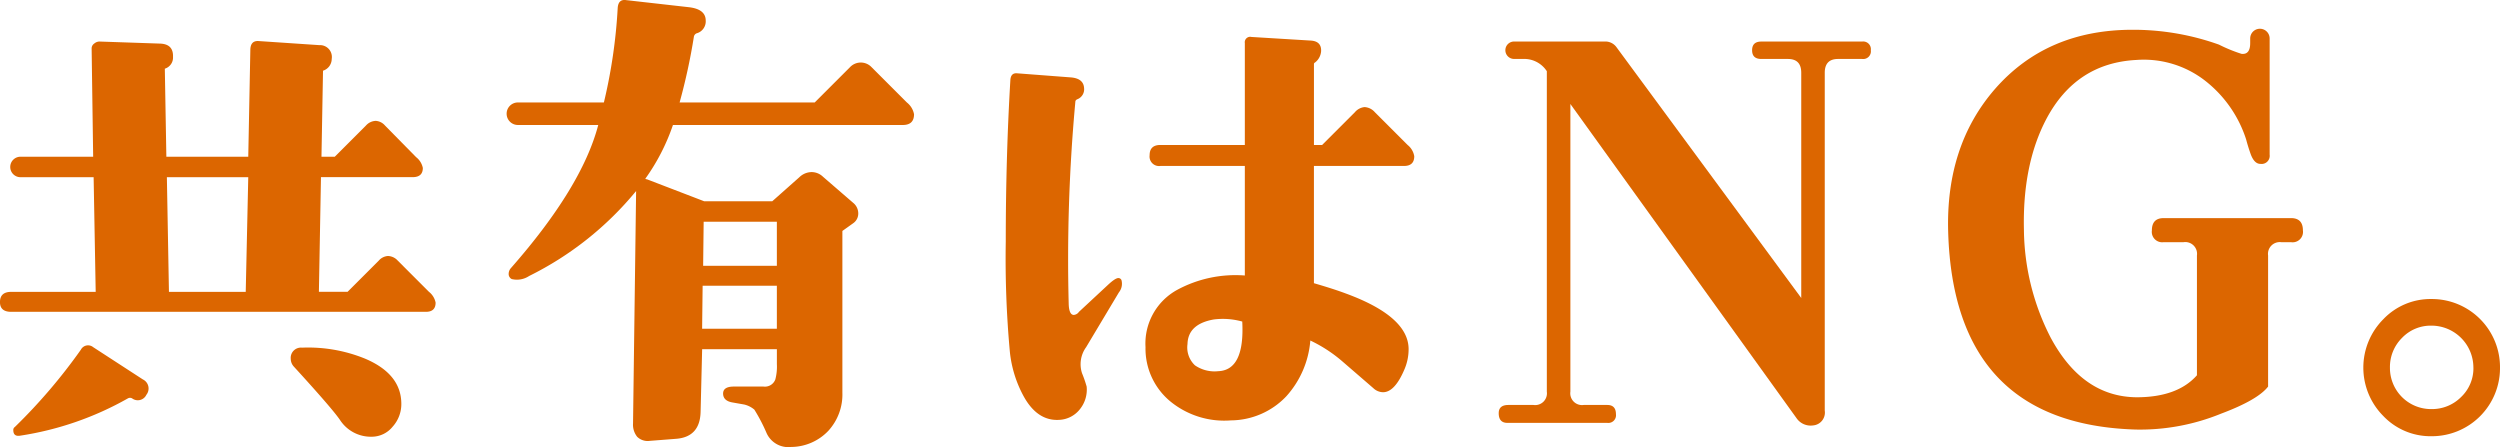 <svg xmlns="http://www.w3.org/2000/svg" width="362.483" height="64.81" viewBox="0 0 362.483 64.81">
  <g id="グループ_5131" data-name="グループ 5131" transform="translate(-193.571 -786.688)">
    <path id="パス_462" data-name="パス 462" d="M8326.731,5304.565q0,1.337-1.41,1.336H8265.2q-1.633,0-1.633-1.41,0-1.485,1.633-1.485h12.246l-.3-16.625H8266.54a1.484,1.484,0,1,1,0-2.968h10.539l-.223-15.735a.85.85,0,0,1,.37-.668,1.2,1.2,0,0,1,.743-.3l8.832.3q1.929.075,1.855,1.93a1.68,1.68,0,0,1-1.187,1.707l.223,12.766h11.875l.3-15.438q0-1.408,1.188-1.336l8.832.594a1.718,1.718,0,0,1,1.781,2,1.8,1.8,0,0,1-1.262,1.707l-.224,12.469h1.931l4.527-4.528a1.988,1.988,0,0,1,1.41-.668,1.926,1.926,0,0,1,1.336.668l4.527,4.6a2.643,2.643,0,0,1,.965,1.558q0,1.337-1.485,1.336h-13.284l-.3,16.625h4.157l4.527-4.527a1.926,1.926,0,0,1,1.336-.668,1.99,1.99,0,0,1,1.41.668l4.526,4.527A2.642,2.642,0,0,1,8326.731,5304.565Zm-41.934,13.359a1.374,1.374,0,0,1-2.078.52.633.633,0,0,0-.594,0,45.5,45.5,0,0,1-15.66,5.418q-.965.147-.965-.817a.5.5,0,0,1,.222-.445,80.221,80.221,0,0,0,9.575-11.207,1.173,1.173,0,0,1,1.781-.371l7.2,4.676A1.463,1.463,0,0,1,8284.8,5317.924Zm14.77-31.543h-11.8l.3,16.625H8299.2Zm17.887,37.629a5.337,5.337,0,0,1-4.6-2.449q-1.112-1.632-6.679-7.719a1.679,1.679,0,0,1-.446-1.113,1.485,1.485,0,0,1,1.634-1.633,21.852,21.852,0,0,1,9.055,1.559q5.342,2.227,5.344,6.6a4.885,4.885,0,0,1-1.262,3.3A3.9,3.9,0,0,1,8317.454,5324.01Z" transform="translate(-8070 -4474)" fill="#dc6600"/>
    <path id="パス_463" data-name="パス 463" d="M8396.1,5277.252q0,1.56-1.632,1.559h-33.325a29.871,29.871,0,0,1-4.007,7.793.3.3,0,0,0,.223.074l8.313,3.192h9.871l3.933-3.489a2.6,2.6,0,0,1,1.782-.742,2.393,2.393,0,0,1,1.633.668l4.378,3.785a1.975,1.975,0,0,1,.743,1.485,1.7,1.7,0,0,1-.743,1.484l-1.558,1.113v23.453a7.793,7.793,0,0,1-2.041,5.53,7.5,7.5,0,0,1-5.381,2.338,3.456,3.456,0,0,1-3.563-2,25.094,25.094,0,0,0-1.78-3.414,3.515,3.515,0,0,0-1.484-.743l-1.707-.3q-1.263-.223-1.336-1.188-.075-1.113,1.558-1.113h4.306a1.605,1.605,0,0,0,1.707-1.039,7.361,7.361,0,0,0,.223-2.227v-2.152h-10.836l-.223,9.055q-.076,3.634-3.488,3.933l-3.859.3a2.175,2.175,0,0,1-1.855-.594,2.81,2.81,0,0,1-.595-1.929l.446-33.7a47.031,47.031,0,0,1-15.512,12.321,3.187,3.187,0,0,1-2.523.445.818.818,0,0,1-.445-.742,1.278,1.278,0,0,1,.3-.817q10.315-11.725,12.69-20.781h-11.651a1.633,1.633,0,1,1,0-3.266h12.469a76.6,76.6,0,0,0,2-13.656q.073-1.335,1.188-1.187l9.2,1.039q2.375.3,2.375,1.929a1.791,1.791,0,0,1-1.336,1.856.669.669,0,0,0-.371.445,87.365,87.365,0,0,1-2.077,9.574H8381.7l5.121-5.121a2.152,2.152,0,0,1,3.117,0l5.12,5.121A2.838,2.838,0,0,1,8396.1,5277.252Zm-19.89,31.1v-6.234h-10.762l-.074,6.234Zm0-15.512h-10.613l-.075,6.383h10.688Z" transform="translate(-8070 -4474)" fill="#dc6600"/>
    <path id="パス_464" data-name="パス 464" d="M8426.175,5301.3a2,2,0,0,1-.371,1.782l-4.75,7.941a4.2,4.2,0,0,0-.594,3.785,17.692,17.692,0,0,1,.668,1.93,4.508,4.508,0,0,1-.965,3.265,4.028,4.028,0,0,1-2.969,1.559q-3.192.222-5.2-3.414a17.066,17.066,0,0,1-2-6.457,147.7,147.7,0,0,1-.594-15.957q0-12.246.668-23.453.073-1.039.965-.965l7.793.594q1.854.148,1.93,1.558a1.549,1.549,0,0,1-1.039,1.633c-.148.1-.223.2-.223.3a248.949,248.949,0,0,0-.965,29.465q.073,1.485.742,1.484a1.013,1.013,0,0,0,.741-.445l4.231-3.934c.691-.642,1.187-.965,1.483-.965A.479.479,0,0,1,8426.175,5301.3Zm42.453-17.961q0,1.411-1.485,1.411h-13.062v17q2.82.817,4.6,1.484,9.129,3.341,9.129,8.09a7.388,7.388,0,0,1-.593,2.894q-1.411,3.341-3.118,3.34a2.093,2.093,0,0,1-1.409-.594l-4.38-3.785a20.551,20.551,0,0,0-4.75-3.117,13.676,13.676,0,0,1-3.487,8.09,11.163,11.163,0,0,1-8.017,3.488,12.346,12.346,0,0,1-8.608-2.6,9.921,9.921,0,0,1-3.785-8.016,8.866,8.866,0,0,1,4.6-8.313,17.773,17.773,0,0,1,9.8-2.078v-15.882h-12.245a1.378,1.378,0,0,1-1.559-1.559q0-1.483,1.559-1.484h12.245v-14.77a.787.787,0,0,1,.966-.891l8.534.52q1.633.075,1.56,1.559a2.275,2.275,0,0,1-.892,1.632.239.239,0,0,0-.147.223v11.727h1.187l4.75-4.75a2.09,2.09,0,0,1,1.411-.743,2.14,2.14,0,0,1,1.484.743l4.75,4.75A2.642,2.642,0,0,1,8468.628,5283.338Zm-24.937,23.973a10.429,10.429,0,0,0-4.156-.3q-3.713.667-3.785,3.563a3.56,3.56,0,0,0,1.076,3.08,5,5,0,0,0,3.377.853Q8444.061,5314.363,8443.69,5307.311Z" transform="translate(-8070 -4474)" fill="#dc6600"/>
    <path id="パス_465" data-name="パス 465" d="M8534.828,5267.975a1.115,1.115,0,0,1-1.262,1.262h-3.488q-1.931,0-1.93,2v48.984a1.87,1.87,0,0,1-1.707,2.152,2.482,2.482,0,0,1-2.375-1.039l-32.8-45.57v41.711a1.705,1.705,0,0,0,1.93,1.93h3.414q1.261,0,1.262,1.336a1.115,1.115,0,0,1-1.262,1.261h-14.473q-1.263,0-1.262-1.41,0-1.187,1.41-1.187h3.637a1.705,1.705,0,0,0,1.929-1.93v-46.461a3.909,3.909,0,0,0-3.19-1.781h-1.56a1.262,1.262,0,0,1,0-2.524h13.138a1.985,1.985,0,0,1,1.707.817l26.793,36.367v-32.656q0-2-1.93-2h-3.859q-1.336,0-1.336-1.262t1.336-1.262h14.621A1.116,1.116,0,0,1,8534.828,5267.975Z" transform="translate(-8070 -4474)" fill="#dc6600"/>
    <path id="パス_466" data-name="パス 466" d="M8597.477,5294.1a1.508,1.508,0,0,1-1.707,1.707h-1.409a1.706,1.706,0,0,0-1.931,1.93v19q-1.484,1.931-6.828,3.933a31.071,31.071,0,0,1-12.394,2.3q-26.35-.818-27.164-28.648-.372-12.543,6.828-20.781,7.5-8.535,19.891-8.536a36.92,36.92,0,0,1,12.542,2.153,22.182,22.182,0,0,0,3.267,1.336q1.261.149,1.262-1.559v-.668a1.41,1.41,0,0,1,2.82,0v16.848a1.181,1.181,0,0,1-1.336,1.336q-.892,0-1.41-1.41-.372-1.039-.668-2.153a17.647,17.647,0,0,0-6.086-8.609,14.484,14.484,0,0,0-9.8-2.9q-8.76.446-13.062,8.535-3.489,6.608-3.266,16.106a34.886,34.886,0,0,0,3.859,15.586q4.6,8.61,12.469,8.683,5.937,0,8.758-3.191v-17.367a1.706,1.706,0,0,0-1.931-1.93h-2.894a1.508,1.508,0,0,1-1.707-1.707q0-1.781,1.707-1.781h18.479Q8597.478,5292.319,8597.477,5294.1Z" transform="translate(-8070 -4474)" fill="#dc6600"/>
    <path id="パス_467" data-name="パス 467" d="M8626.055,5313.991a9.882,9.882,0,0,1-9.945,9.945,9.448,9.448,0,0,1-6.977-2.932,9.944,9.944,0,0,1,0-14.027,9.448,9.448,0,0,1,6.977-2.932,9.884,9.884,0,0,1,9.945,9.946Zm-3.859,0a6.082,6.082,0,0,0-6.086-6.086,5.744,5.744,0,0,0-4.268,1.781,5.93,5.93,0,0,0-1.745,4.305,5.957,5.957,0,0,0,6.013,6.011,5.929,5.929,0,0,0,4.3-1.744A5.744,5.744,0,0,0,8622.2,5313.991Z" transform="translate(-8070 -4474)" fill="#dc6600"/>
  </g>
</svg>
